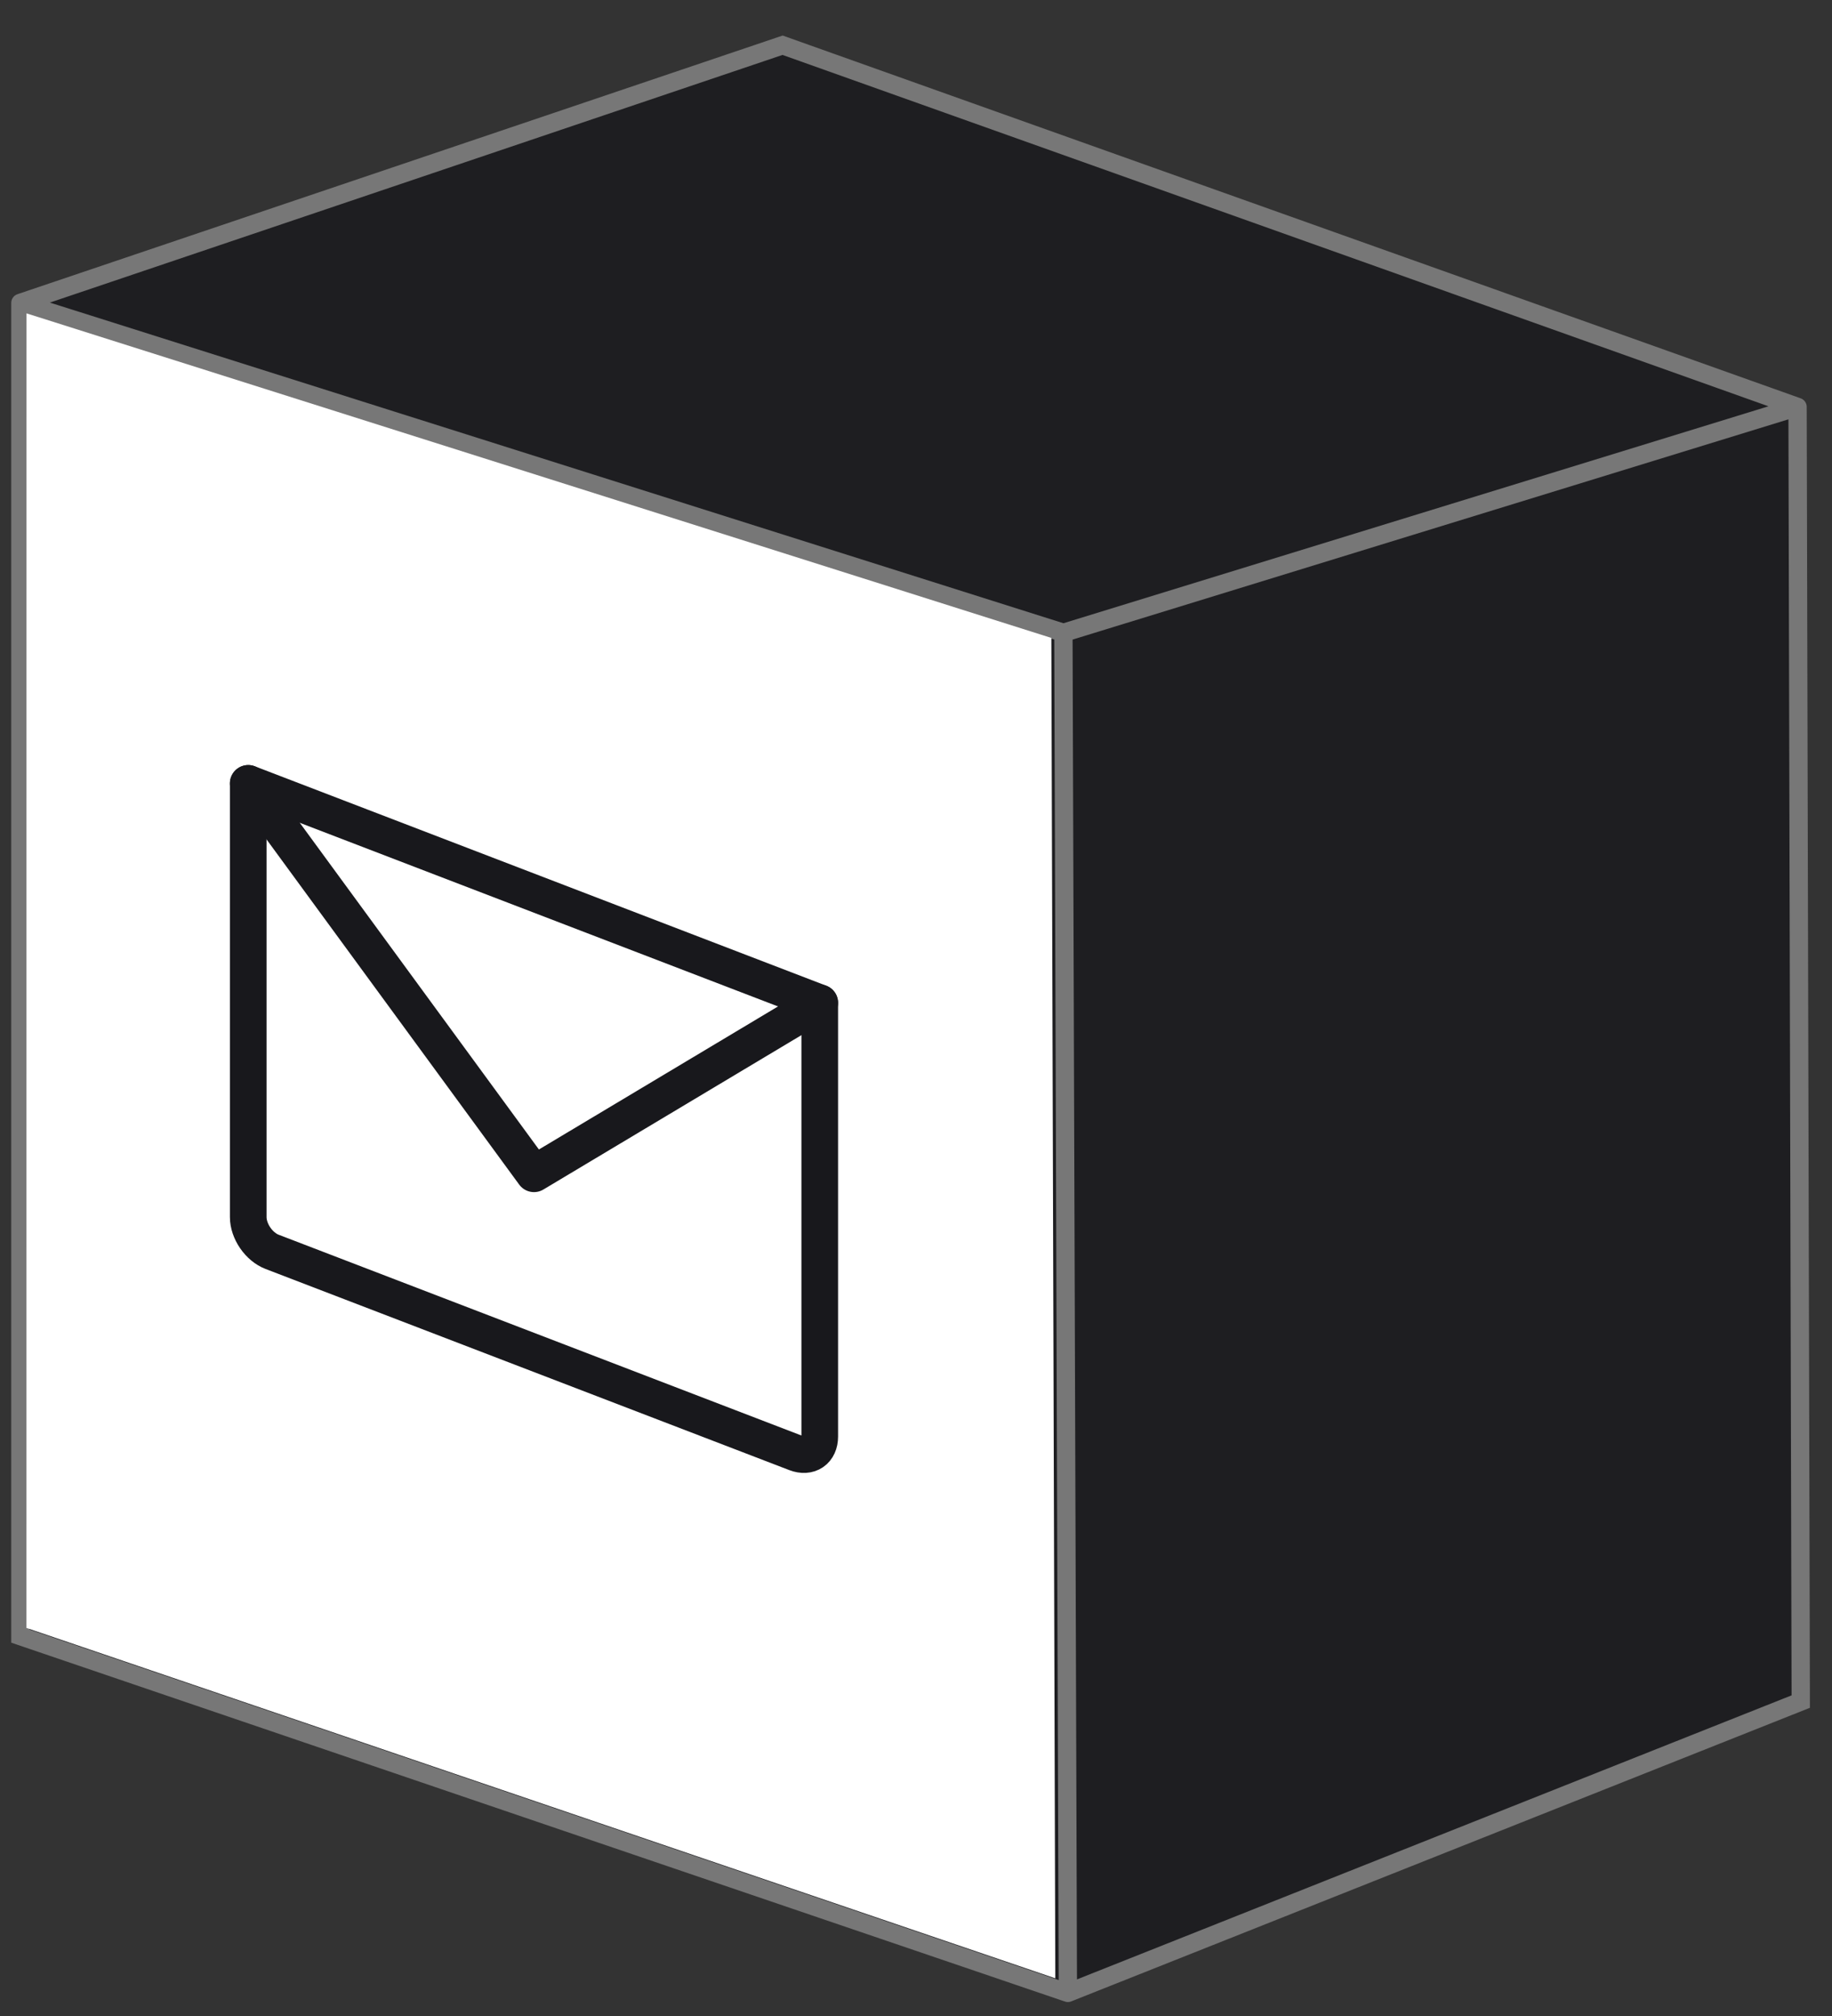 <svg width="50" height="55" viewBox="0 0 50 55" fill="none" xmlns="http://www.w3.org/2000/svg">
<rect x="0" y="0" width="50" height="55" fill="#333333" stroke="none"/>
<path d="M0.557 44.636L0.557 8.263L21.359 1.234L49.06 11.102L49.147 46.422L29.145 54.369L0.557 44.636Z" fill="#1E1E21"/>
<path d="M0.557 8.263L0.557 44.636L29.145 54.369M0.557 8.263L21.359 1.234L49.06 11.102M0.557 8.263L29.023 17.265M29.145 54.369L49.147 46.422L49.06 11.102M29.145 54.369L29.023 17.265M49.06 11.102L29.023 17.265" stroke="#777777" stroke-width="0.5" stroke-linecap="round"/>
<path d="M28.694 17.404L0.723 8.549L0.72 44.412L28.802 53.972L28.694 17.404Z" fill="white"/>
<path d="M6.775 21.372L22.373 27.359V39.194C22.373 39.378 22.305 39.529 22.183 39.613C22.061 39.697 21.895 39.707 21.723 39.641L7.425 34.152C7.253 34.086 7.088 33.949 6.966 33.772C6.844 33.594 6.775 33.391 6.775 33.206V21.372Z" stroke="#18181C" stroke-linecap="round" stroke-linejoin="round"/>
<path d="M22.373 27.359L14.574 32.023L6.775 21.372" stroke="#18181C" stroke-linecap="round" stroke-linejoin="round"/>
</svg>
